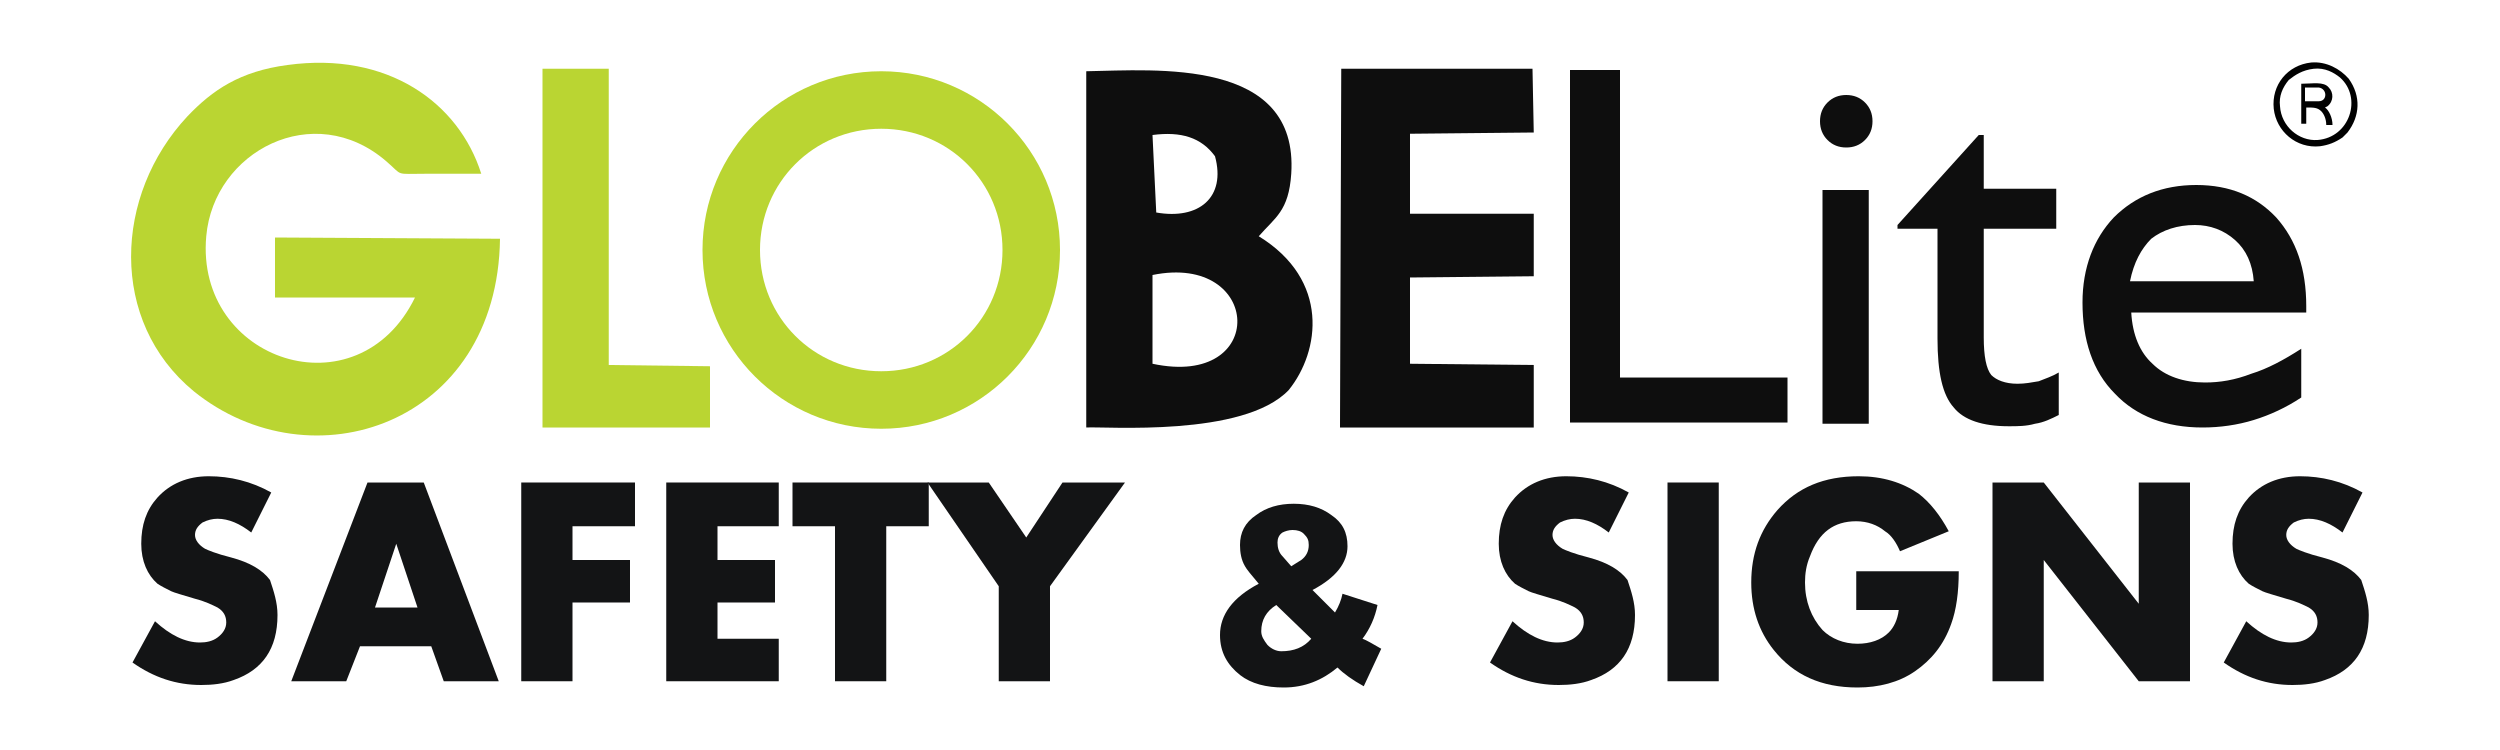 <?xml version="1.0" encoding="utf-8"?>
<!-- Generator: Adobe Illustrator 24.3.0, SVG Export Plug-In . SVG Version: 6.00 Build 0)  -->
<svg version="1.1" id="Layer_1" xmlns="http://www.w3.org/2000/svg" xmlns:xlink="http://www.w3.org/1999/xlink" x="0px" y="0px"
	 viewBox="0 0 200 60" style="enable-background:new 0 0 200 60;" xml:space="preserve">
<style type="text/css">
	.st0{fill:#131415;}
	.st1{fill-rule:evenodd;clip-rule:evenodd;fill:#BAD532;}
	.st2{fill-rule:evenodd;clip-rule:evenodd;fill:#0E0E0E;}
	.st3{fill:#0E0E0E;}
	.st4{fill-rule:evenodd;clip-rule:evenodd;fill:#010101;}
</style>
<g>
	<path class="st0" d="M22.2,49.2c0,2.7-1.2,4.4-3.5,5.2c-0.8,0.3-1.7,0.4-2.6,0.4c-2,0-3.8-0.6-5.5-1.8l1.8-3.3
		c1.2,1.1,2.4,1.7,3.6,1.7c0.5,0,1-0.1,1.4-0.4c0.4-0.3,0.7-0.7,0.7-1.2c0-0.5-0.2-0.9-0.7-1.2c-0.4-0.2-1-0.5-1.8-0.7
		c-1-0.3-1.7-0.5-1.9-0.6c-0.4-0.2-0.8-0.4-1.1-0.6c-0.8-0.7-1.3-1.8-1.3-3.2c0-1.5,0.4-2.7,1.3-3.7c1-1.1,2.4-1.7,4.1-1.7
		c1.7,0,3.4,0.4,5,1.3l-1.6,3.2c-0.9-0.7-1.8-1.1-2.7-1.1c-0.4,0-0.8,0.1-1.2,0.3c-0.4,0.3-0.6,0.6-0.6,1c0,0.4,0.3,0.8,0.8,1.1
		c0.2,0.1,0.9,0.4,2.1,0.7c1.5,0.4,2.5,1,3.1,1.8C21.9,47.3,22.2,48.2,22.2,49.2"/>
	<path class="st0" d="M33.4,48.6l-1.7-5.1l-1.7,5.1H33.4z M39.9,54.5h-4.4l-1-2.8h-5.7l-1.1,2.8h-4.4l6.1-15.9h4.5L39.9,54.5z"/>
	<polygon class="st0" points="50.8,42.1 45.8,42.1 45.8,44.8 50.4,44.8 50.4,48.2 45.8,48.2 45.8,54.5 41.7,54.5 41.7,38.6 
		50.8,38.6 	"/>
	<polygon class="st0" points="62.3,54.5 53.3,54.5 53.3,38.6 62.3,38.6 62.3,42.1 57.4,42.1 57.4,44.8 62,44.8 62,48.2 57.4,48.2 
		57.4,51.1 62.3,51.1 	"/>
	<polygon class="st0" points="74.3,42.1 70.9,42.1 70.9,54.5 66.8,54.5 66.8,42.1 63.4,42.1 63.4,38.6 74.3,38.6 	"/>
	<polygon class="st0" points="90,38.6 84,46.9 84,54.5 79.9,54.5 79.9,46.9 74.2,38.6 79.1,38.6 82.1,43 85,38.6 	"/>
	<path class="st0" d="M104.9,51.1l-2.8-2.7c-0.8,0.5-1.2,1.2-1.2,2.1c0,0.4,0.2,0.7,0.5,1.1c0.3,0.3,0.7,0.5,1.1,0.5
		C103.5,52.1,104.3,51.8,104.9,51.1 M104.7,43.6c0-0.4-0.1-0.6-0.4-0.9c-0.2-0.2-0.5-0.3-0.9-0.3c-0.3,0-0.6,0.1-0.8,0.2
		c-0.3,0.2-0.4,0.5-0.4,0.8c0,0.4,0.1,0.8,0.4,1.1l0.7,0.8l0.8-0.5C104.5,44.5,104.7,44.1,104.7,43.6z M110.5,51.9l-1.4,3
		c-0.9-0.5-1.6-1-2.1-1.5c-1.2,1-2.6,1.6-4.3,1.6c-1.4,0-2.6-0.3-3.5-1c-1-0.8-1.6-1.8-1.6-3.2c0-1.6,1-3,3.1-4.1
		c-0.6-0.7-1-1.2-1.1-1.4c-0.3-0.5-0.4-1.1-0.4-1.7c0-1,0.4-1.8,1.3-2.4c0.8-0.6,1.8-0.9,3-0.9c1.2,0,2.2,0.3,3,0.9
		c0.9,0.6,1.3,1.4,1.3,2.5c0,1.3-0.9,2.5-2.8,3.5l1.8,1.8c0.3-0.5,0.5-1,0.6-1.5l2.8,0.9c-0.2,1-0.6,1.9-1.2,2.7
		C109.3,51.2,109.8,51.5,110.5,51.9z"/>
	<path class="st0" d="M130.8,49.2c0,2.7-1.2,4.4-3.5,5.2c-0.8,0.3-1.7,0.4-2.6,0.4c-2,0-3.8-0.6-5.5-1.8l1.8-3.3
		c1.2,1.1,2.4,1.7,3.6,1.7c0.5,0,1-0.1,1.4-0.4c0.4-0.3,0.7-0.7,0.7-1.2c0-0.5-0.2-0.9-0.7-1.2c-0.4-0.2-1-0.5-1.8-0.7
		c-1-0.3-1.7-0.5-1.9-0.6c-0.4-0.2-0.8-0.4-1.1-0.6c-0.8-0.7-1.3-1.8-1.3-3.2c0-1.5,0.4-2.7,1.3-3.7c1-1.1,2.4-1.7,4.1-1.7
		c1.7,0,3.4,0.4,5,1.3l-1.6,3.2c-0.9-0.7-1.8-1.1-2.7-1.1c-0.4,0-0.8,0.1-1.2,0.3c-0.4,0.3-0.6,0.6-0.6,1c0,0.4,0.3,0.8,0.8,1.1
		c0.2,0.1,0.9,0.4,2.1,0.7c1.5,0.4,2.5,1,3.1,1.8C130.5,47.3,130.8,48.2,130.8,49.2"/>
	<rect x="133.4" y="38.6" class="st0" width="4.1" height="15.9"/>
	<path class="st0" d="M156.7,45.7c0,1.7-0.2,3.1-0.6,4.2c-0.6,1.7-1.6,2.9-2.9,3.8c-1.3,0.9-2.9,1.3-4.6,1.3c-2.9,0-5.1-1-6.7-3
		c-1.2-1.5-1.8-3.3-1.8-5.4c0-2.3,0.7-4.2,2.1-5.8c1.6-1.8,3.7-2.7,6.5-2.7c1.9,0,3.5,0.5,4.8,1.4c0.9,0.7,1.7,1.7,2.4,3l-3.9,1.6
		c-0.3-0.7-0.7-1.3-1.2-1.6c-0.6-0.5-1.4-0.8-2.3-0.8c-1.8,0-3,0.9-3.7,2.8c-0.3,0.7-0.4,1.4-0.4,2.1c0,1.5,0.5,2.8,1.4,3.8
		c0.7,0.7,1.7,1.1,2.8,1.1c1,0,1.9-0.3,2.5-0.9c0.4-0.4,0.7-1,0.8-1.8h-3.4v-3.1H156.7z"/>
	<polygon class="st0" points="175.2,54.5 171.1,54.5 163.5,44.8 163.5,54.5 159.4,54.5 159.4,38.6 163.5,38.6 171.1,48.3 
		171.1,38.6 175.2,38.6 	"/>
	<path class="st0" d="M189.5,49.2c0,2.7-1.2,4.4-3.5,5.2c-0.8,0.3-1.7,0.4-2.6,0.4c-2,0-3.8-0.6-5.5-1.8l1.8-3.3
		c1.2,1.1,2.4,1.7,3.6,1.7c0.5,0,1-0.1,1.4-0.4c0.4-0.3,0.7-0.7,0.7-1.2c0-0.5-0.2-0.9-0.7-1.2c-0.4-0.2-1-0.5-1.8-0.7
		c-1-0.3-1.7-0.5-1.9-0.6c-0.4-0.2-0.8-0.4-1.1-0.6c-0.8-0.7-1.3-1.8-1.3-3.2c0-1.5,0.4-2.7,1.3-3.7c1-1.1,2.4-1.7,4.1-1.7
		c1.7,0,3.4,0.4,5,1.3l-1.6,3.2c-0.9-0.7-1.8-1.1-2.7-1.1c-0.4,0-0.8,0.1-1.2,0.3c-0.4,0.3-0.6,0.6-0.6,1c0,0.4,0.3,0.8,0.8,1.1
		c0.2,0.1,0.9,0.4,2.1,0.7c1.5,0.4,2.5,1,3.1,1.8C189.2,47.3,189.5,48.2,189.5,49.2"/>
	<g>
		<path class="st1" d="M15.5,31.3C24.9,38.9,39.8,34,40,19.1L22,19l0,4.8l11.2,0c-4.6,9.4-17.6,5.1-16.7-4.9c0.6-6.8,8.6-11,14.4-6
			c1.4,1.2,0.6,1,3.2,1c1.5,0,3,0,4.4,0C36.7,8.2,31,4.1,23,5.2c-3.8,0.5-6,2-8,4.1C9.1,15.6,8.7,25.7,15.5,31.3L15.5,31.3z"/>
		<polygon class="st2" points="107.2,34.2 122.7,34.2 122.7,29.2 112.8,29.1 112.8,22.2 122.7,22.1 122.7,17.1 112.8,17.1 
			112.8,10.7 122.7,10.6 122.6,5.5 107.3,5.5 		"/>
		<polygon class="st1" points="43.4,34.2 56.8,34.2 56.8,29.3 48.7,29.2 48.7,5.5 43.4,5.5 		"/>
		<path class="st2" d="M86.9,34.2c1.5-0.1,12.6,0.8,16.2-3c2.5-3.1,3.3-8.8-2.4-12.3c1.3-1.5,2.4-2,2.6-5c0.6-9.3-10.8-8.3-16.4-8.2
			V34.2z M92.2,29.1c9.3,2,8.8-8.9,0-7.1L92.2,29.1z M92.5,17c3.4,0.6,5.6-1.2,4.7-4.5c-1.1-1.5-2.7-2-5-1.7L92.5,17z"/>
		<path class="st3" d="M125.6,33.8V5.6h4v24.6H143v3.6H125.6z M145.6,9.7c0-0.6,0.2-1.1,0.6-1.5c0.4-0.4,0.9-0.6,1.5-0.6
			c0.6,0,1.1,0.2,1.5,0.6c0.4,0.4,0.6,0.9,0.6,1.5c0,0.6-0.2,1.1-0.6,1.5c-0.4,0.4-0.9,0.6-1.5,0.6c-0.6,0-1.1-0.2-1.5-0.6
			C145.8,10.8,145.6,10.3,145.6,9.7L145.6,9.7z M145.8,33.8V15.2h3.7v18.7H145.8z M164.7,33.2c-0.6,0.3-1.2,0.6-1.9,0.7
			c-0.7,0.2-1.4,0.2-2.1,0.2c-2.1,0-3.6-0.5-4.4-1.5c-0.9-1-1.3-2.8-1.3-5.5v-8.8h-3.2V18l6.5-7.2h0.4v4.3h5.8v3.2h-5.8V27
			c0,1.5,0.2,2.5,0.6,3c0.4,0.4,1.1,0.7,2.1,0.7c0.6,0,1.1-0.1,1.7-0.2c0.5-0.2,1.1-0.4,1.6-0.7V33.2z M184.1,31.8
			c-1.2,0.8-2.5,1.4-3.8,1.8c-1.3,0.4-2.7,0.6-4.1,0.6c-2.9,0-5.3-0.9-7-2.7c-1.8-1.8-2.6-4.3-2.6-7.3c0-2.8,0.9-5.1,2.5-6.8
			c1.7-1.7,3.9-2.6,6.6-2.6c2.7,0,4.8,0.9,6.4,2.6c1.6,1.8,2.4,4.1,2.4,7.1v0.5h-14c0.1,1.8,0.7,3.2,1.7,4.1c1,1,2.5,1.5,4.2,1.5
			c1.2,0,2.4-0.2,3.7-0.7c1.3-0.4,2.6-1.1,4-2V31.8z M170.4,22.5h9.9c-0.1-1.4-0.6-2.5-1.5-3.3c-0.9-0.8-2-1.2-3.2-1.2
			c-1.4,0-2.6,0.4-3.5,1.1C171.3,19.9,170.7,21,170.4,22.5L170.4,22.5z"/>
		<path class="st1" d="M70.5,5.7c7.9,0,14.3,6.4,14.3,14.3s-6.4,14.3-14.3,14.3c-7.9,0-14.3-6.4-14.3-14.3S62.6,5.7,70.5,5.7
			L70.5,5.7z M70.5,10.3c-5.4,0-9.7,4.3-9.7,9.7s4.3,9.7,9.7,9.7s9.7-4.3,9.7-9.7S75.9,10.3,70.5,10.3L70.5,10.3z"/>
		<path class="st4" d="M184.9,5c-1.9,0.2-3.2,1.8-3,3.7c0.2,1.8,1.8,3.2,3.7,3c0.7-0.1,1.2-0.3,1.8-0.7c0.1-0.1,0.3-0.3,0.4-0.4
			c1-1.3,1.1-2.9,0.1-4.3C187.2,5.5,186.1,4.9,184.9,5L184.9,5z M185.1,5.5c-0.9,0.1-1.5,0.5-2,0.9c-0.5,0.6-0.8,1.3-0.7,2.1
			c0.1,1.6,1.5,2.8,3,2.7c2.6-0.2,3.6-3.4,1.8-5C186.7,5.8,186,5.4,185.1,5.5L185.1,5.5z"/>
		<path class="st4" d="M184,9.9h0.5V8.6c0.6,0,0.9,0,1.2,0.3c0.2,0.2,0.4,0.6,0.4,1.1h0.5c0-0.6-0.3-1.2-0.6-1.4c0,0,0,0,0,0
			l0.2-0.1c0.5-0.4,0.5-1.1,0.1-1.5c-0.4-0.5-1.3-0.3-2.2-0.3V9.9z M184.5,8.1c0.3,0,0.7,0,1,0c0.7,0,0.7-1,0-1.1
			c-0.3,0-0.8,0-1.1,0V8.1z"/>
	</g>
</g>
</svg>
